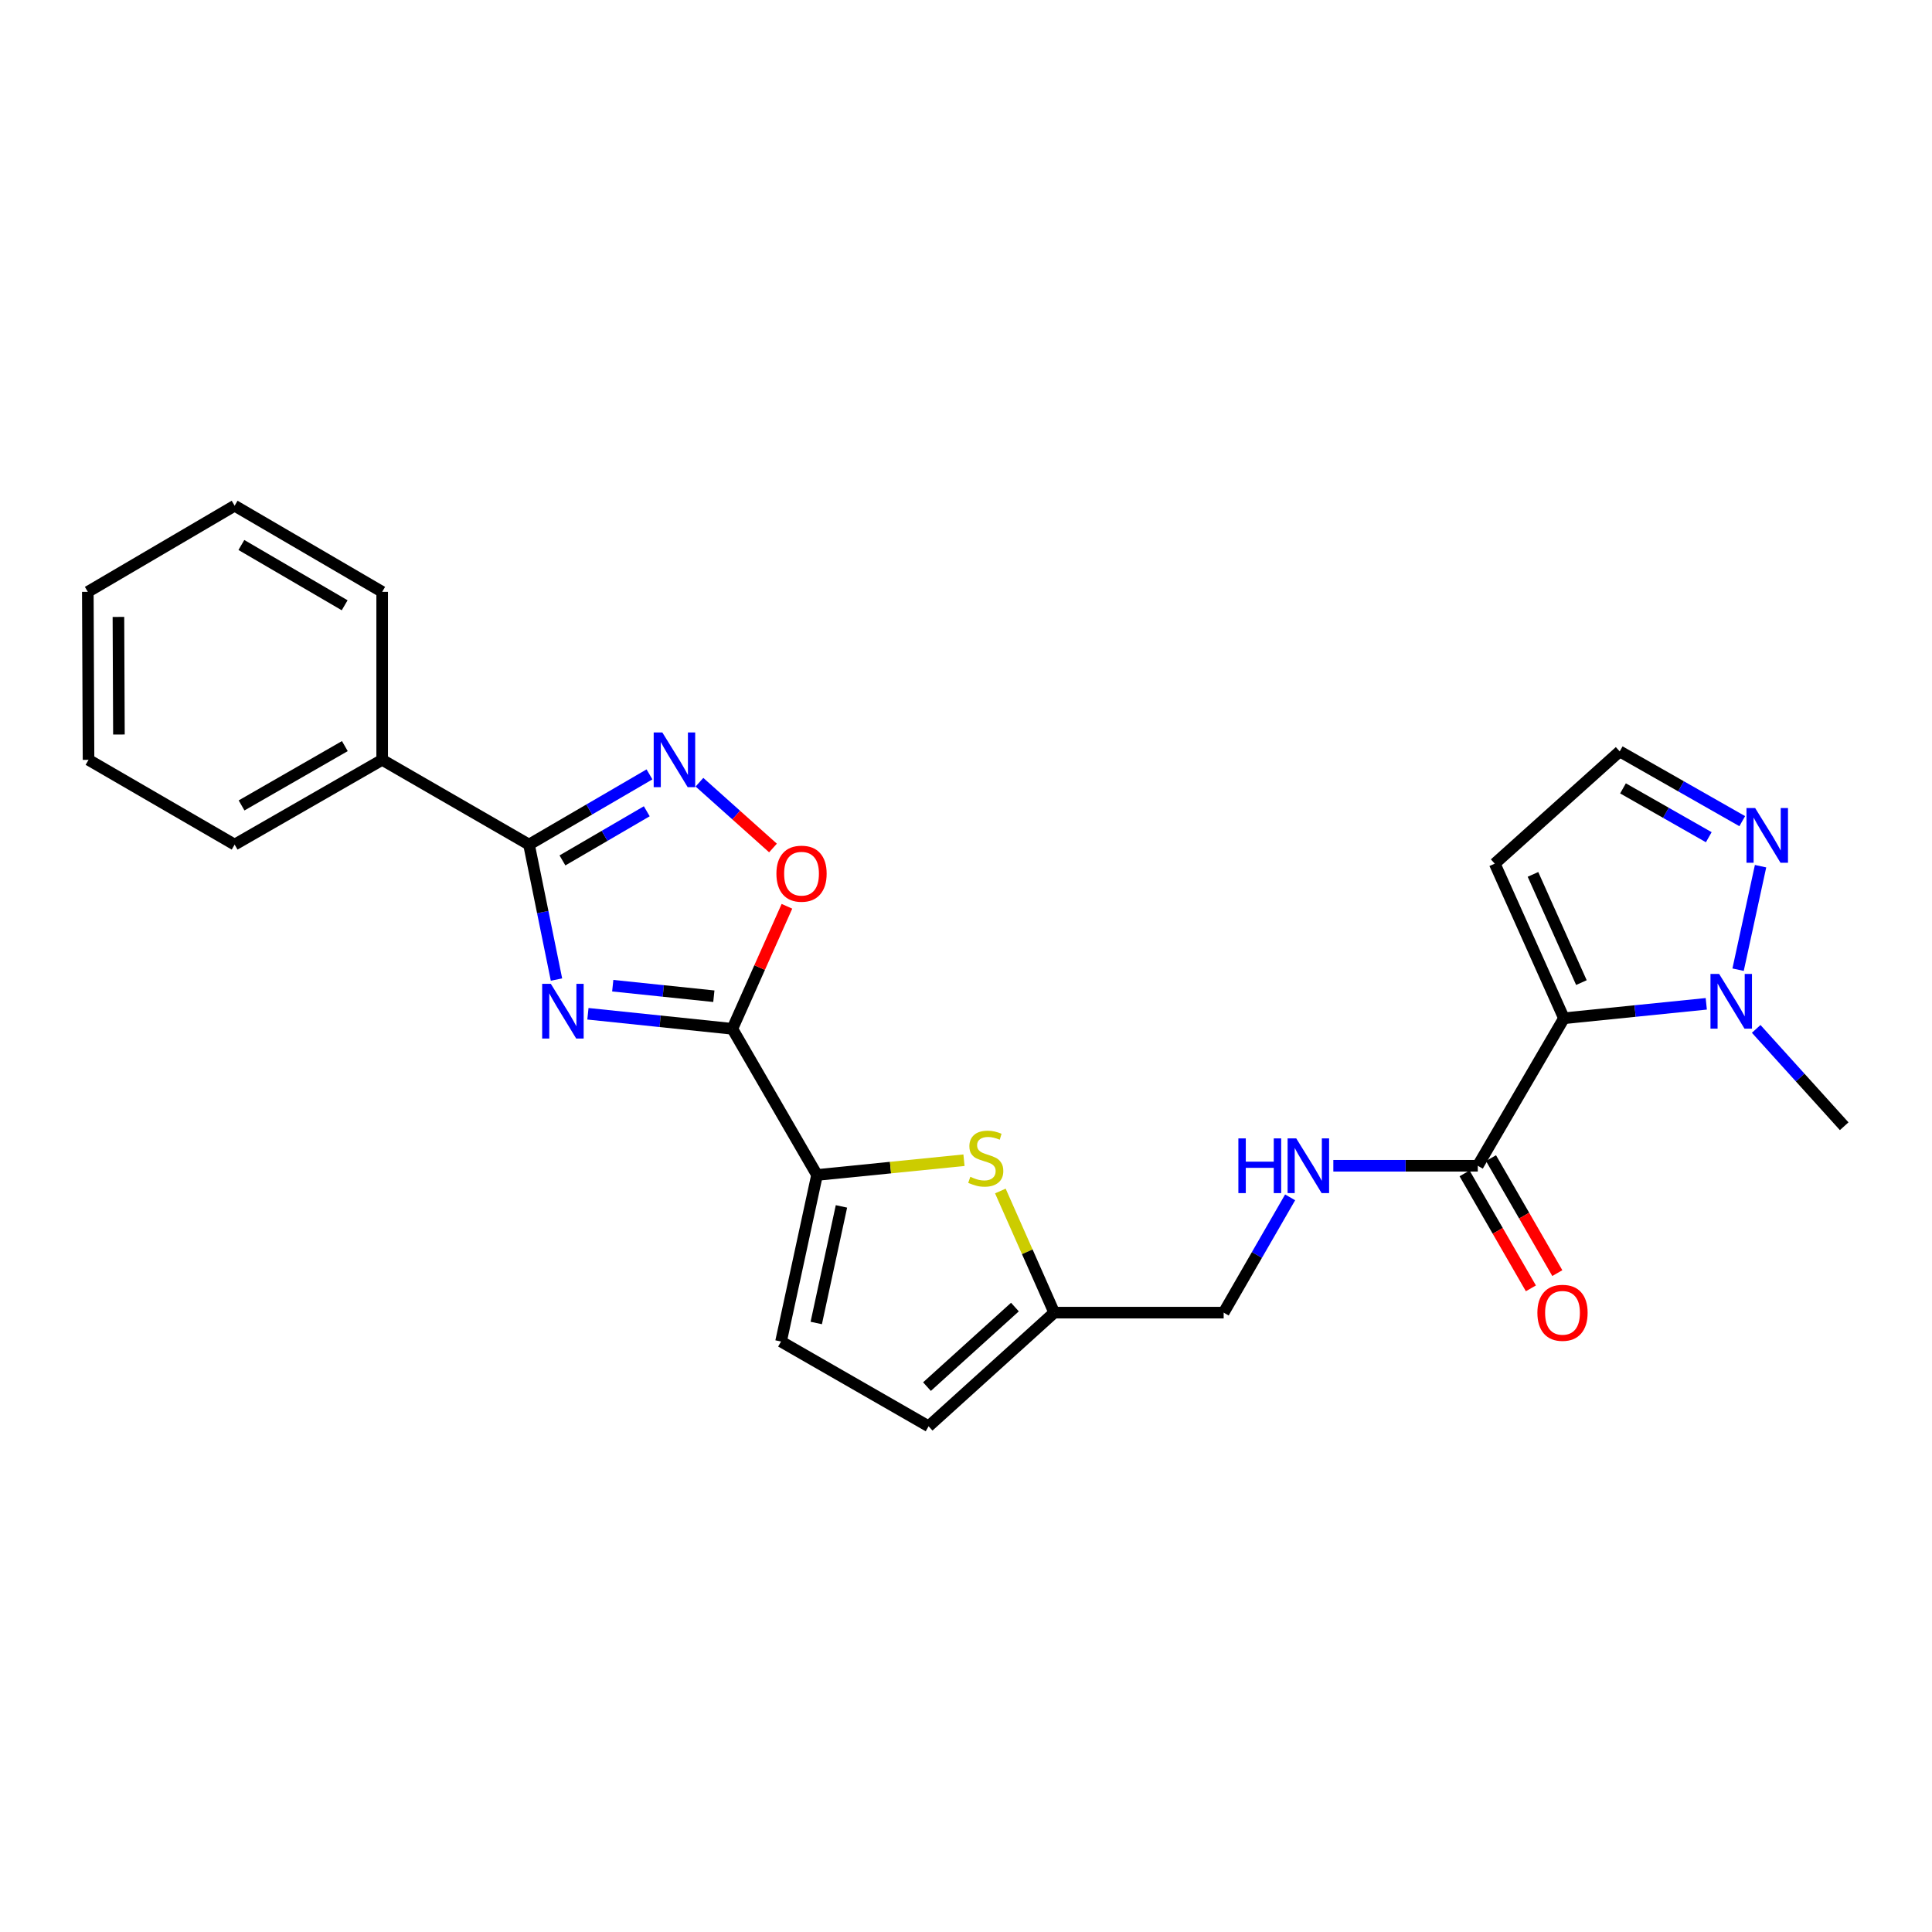 <?xml version='1.0' encoding='iso-8859-1'?>
<svg version='1.1' baseProfile='full'
              xmlns='http://www.w3.org/2000/svg'
                      xmlns:rdkit='http://www.rdkit.org/xml'
                      xmlns:xlink='http://www.w3.org/1999/xlink'
                  xml:space='preserve'
width='1000px' height='1000px' viewBox='0 0 1000 1000'>
<!-- END OF HEADER -->
<rect style='opacity:1.0;fill:#FFFFFF;stroke:none' width='1000' height='1000' x='0' y='0'> </rect>
<path class='bond-0' d='M 304.307,524.726 L 341.685,528.621' style='fill:none;fill-rule:evenodd;stroke:#0000FF;stroke-width:6px;stroke-linecap:butt;stroke-linejoin:miter;stroke-opacity:1' />
<path class='bond-0' d='M 341.685,528.621 L 379.063,532.517' style='fill:none;fill-rule:evenodd;stroke:#000000;stroke-width:6px;stroke-linecap:butt;stroke-linejoin:miter;stroke-opacity:1' />
<path class='bond-0' d='M 317.157,510.19 L 343.322,512.917' style='fill:none;fill-rule:evenodd;stroke:#0000FF;stroke-width:6px;stroke-linecap:butt;stroke-linejoin:miter;stroke-opacity:1' />
<path class='bond-0' d='M 343.322,512.917 L 369.487,515.644' style='fill:none;fill-rule:evenodd;stroke:#000000;stroke-width:6px;stroke-linecap:butt;stroke-linejoin:miter;stroke-opacity:1' />
<path class='bond-2' d='M 288.034,507.017 L 280.927,472.088' style='fill:none;fill-rule:evenodd;stroke:#0000FF;stroke-width:6px;stroke-linecap:butt;stroke-linejoin:miter;stroke-opacity:1' />
<path class='bond-2' d='M 280.927,472.088 L 273.819,437.159' style='fill:none;fill-rule:evenodd;stroke:#000000;stroke-width:6px;stroke-linecap:butt;stroke-linejoin:miter;stroke-opacity:1' />
<path class='bond-4' d='M 379.063,532.517 L 422.896,608.165' style='fill:none;fill-rule:evenodd;stroke:#000000;stroke-width:6px;stroke-linecap:butt;stroke-linejoin:miter;stroke-opacity:1' />
<path class='bond-6' d='M 379.063,532.517 L 393.189,500.805' style='fill:none;fill-rule:evenodd;stroke:#000000;stroke-width:6px;stroke-linecap:butt;stroke-linejoin:miter;stroke-opacity:1' />
<path class='bond-6' d='M 393.189,500.805 L 407.315,469.092' style='fill:none;fill-rule:evenodd;stroke:#FF0000;stroke-width:6px;stroke-linecap:butt;stroke-linejoin:miter;stroke-opacity:1' />
<path class='bond-1' d='M 809.495,527.043 L 764.899,603.393' style='fill:none;fill-rule:evenodd;stroke:#000000;stroke-width:6px;stroke-linecap:butt;stroke-linejoin:miter;stroke-opacity:1' />
<path class='bond-5' d='M 809.495,527.043 L 846.33,523.308' style='fill:none;fill-rule:evenodd;stroke:#000000;stroke-width:6px;stroke-linecap:butt;stroke-linejoin:miter;stroke-opacity:1' />
<path class='bond-5' d='M 846.33,523.308 L 883.166,519.573' style='fill:none;fill-rule:evenodd;stroke:#0000FF;stroke-width:6px;stroke-linecap:butt;stroke-linejoin:miter;stroke-opacity:1' />
<path class='bond-11' d='M 809.495,527.043 L 773.68,447.027' style='fill:none;fill-rule:evenodd;stroke:#000000;stroke-width:6px;stroke-linecap:butt;stroke-linejoin:miter;stroke-opacity:1' />
<path class='bond-11' d='M 818.534,508.59 L 793.464,452.579' style='fill:none;fill-rule:evenodd;stroke:#000000;stroke-width:6px;stroke-linecap:butt;stroke-linejoin:miter;stroke-opacity:1' />
<path class='bond-3' d='M 273.819,437.159 L 304.996,418.989' style='fill:none;fill-rule:evenodd;stroke:#000000;stroke-width:6px;stroke-linecap:butt;stroke-linejoin:miter;stroke-opacity:1' />
<path class='bond-3' d='M 304.996,418.989 L 336.172,400.82' style='fill:none;fill-rule:evenodd;stroke:#0000FF;stroke-width:6px;stroke-linecap:butt;stroke-linejoin:miter;stroke-opacity:1' />
<path class='bond-3' d='M 291.123,445.35 L 312.946,432.631' style='fill:none;fill-rule:evenodd;stroke:#000000;stroke-width:6px;stroke-linecap:butt;stroke-linejoin:miter;stroke-opacity:1' />
<path class='bond-3' d='M 312.946,432.631 L 334.769,419.912' style='fill:none;fill-rule:evenodd;stroke:#0000FF;stroke-width:6px;stroke-linecap:butt;stroke-linejoin:miter;stroke-opacity:1' />
<path class='bond-16' d='M 273.819,437.159 L 197.812,393.291' style='fill:none;fill-rule:evenodd;stroke:#000000;stroke-width:6px;stroke-linecap:butt;stroke-linejoin:miter;stroke-opacity:1' />
<path class='bond-25' d='M 362.037,404.872 L 381.067,421.895' style='fill:none;fill-rule:evenodd;stroke:#0000FF;stroke-width:6px;stroke-linecap:butt;stroke-linejoin:miter;stroke-opacity:1' />
<path class='bond-25' d='M 381.067,421.895 L 400.098,438.918' style='fill:none;fill-rule:evenodd;stroke:#FF0000;stroke-width:6px;stroke-linecap:butt;stroke-linejoin:miter;stroke-opacity:1' />
<path class='bond-7' d='M 422.896,608.165 L 460.925,604.345' style='fill:none;fill-rule:evenodd;stroke:#000000;stroke-width:6px;stroke-linecap:butt;stroke-linejoin:miter;stroke-opacity:1' />
<path class='bond-7' d='M 460.925,604.345 L 498.954,600.526' style='fill:none;fill-rule:evenodd;stroke:#CCCC00;stroke-width:6px;stroke-linecap:butt;stroke-linejoin:miter;stroke-opacity:1' />
<path class='bond-10' d='M 422.896,608.165 L 404.265,694.374' style='fill:none;fill-rule:evenodd;stroke:#000000;stroke-width:6px;stroke-linecap:butt;stroke-linejoin:miter;stroke-opacity:1' />
<path class='bond-10' d='M 435.534,624.432 L 422.492,684.778' style='fill:none;fill-rule:evenodd;stroke:#000000;stroke-width:6px;stroke-linecap:butt;stroke-linejoin:miter;stroke-opacity:1' />
<path class='bond-9' d='M 899.632,501.906 L 911.262,448.334' style='fill:none;fill-rule:evenodd;stroke:#0000FF;stroke-width:6px;stroke-linecap:butt;stroke-linejoin:miter;stroke-opacity:1' />
<path class='bond-19' d='M 909.001,532.555 L 931.773,557.746' style='fill:none;fill-rule:evenodd;stroke:#0000FF;stroke-width:6px;stroke-linecap:butt;stroke-linejoin:miter;stroke-opacity:1' />
<path class='bond-19' d='M 931.773,557.746 L 954.545,582.937' style='fill:none;fill-rule:evenodd;stroke:#000000;stroke-width:6px;stroke-linecap:butt;stroke-linejoin:miter;stroke-opacity:1' />
<path class='bond-12' d='M 517.786,616.461 L 531.726,647.94' style='fill:none;fill-rule:evenodd;stroke:#CCCC00;stroke-width:6px;stroke-linecap:butt;stroke-linejoin:miter;stroke-opacity:1' />
<path class='bond-12' d='M 531.726,647.94 L 545.666,679.418' style='fill:none;fill-rule:evenodd;stroke:#000000;stroke-width:6px;stroke-linecap:butt;stroke-linejoin:miter;stroke-opacity:1' />
<path class='bond-8' d='M 764.899,603.393 L 727.515,603.393' style='fill:none;fill-rule:evenodd;stroke:#000000;stroke-width:6px;stroke-linecap:butt;stroke-linejoin:miter;stroke-opacity:1' />
<path class='bond-8' d='M 727.515,603.393 L 690.131,603.393' style='fill:none;fill-rule:evenodd;stroke:#0000FF;stroke-width:6px;stroke-linecap:butt;stroke-linejoin:miter;stroke-opacity:1' />
<path class='bond-17' d='M 758.061,607.338 L 775.223,637.093' style='fill:none;fill-rule:evenodd;stroke:#000000;stroke-width:6px;stroke-linecap:butt;stroke-linejoin:miter;stroke-opacity:1' />
<path class='bond-17' d='M 775.223,637.093 L 792.386,666.849' style='fill:none;fill-rule:evenodd;stroke:#FF0000;stroke-width:6px;stroke-linecap:butt;stroke-linejoin:miter;stroke-opacity:1' />
<path class='bond-17' d='M 771.738,599.449 L 788.9,629.204' style='fill:none;fill-rule:evenodd;stroke:#000000;stroke-width:6px;stroke-linecap:butt;stroke-linejoin:miter;stroke-opacity:1' />
<path class='bond-17' d='M 788.9,629.204 L 806.063,658.96' style='fill:none;fill-rule:evenodd;stroke:#FF0000;stroke-width:6px;stroke-linecap:butt;stroke-linejoin:miter;stroke-opacity:1' />
<path class='bond-28' d='M 901.785,425.031 L 870.069,406.977' style='fill:none;fill-rule:evenodd;stroke:#0000FF;stroke-width:6px;stroke-linecap:butt;stroke-linejoin:miter;stroke-opacity:1' />
<path class='bond-28' d='M 870.069,406.977 L 838.354,388.923' style='fill:none;fill-rule:evenodd;stroke:#000000;stroke-width:6px;stroke-linecap:butt;stroke-linejoin:miter;stroke-opacity:1' />
<path class='bond-28' d='M 884.459,433.337 L 862.258,420.699' style='fill:none;fill-rule:evenodd;stroke:#0000FF;stroke-width:6px;stroke-linecap:butt;stroke-linejoin:miter;stroke-opacity:1' />
<path class='bond-28' d='M 862.258,420.699 L 840.058,408.061' style='fill:none;fill-rule:evenodd;stroke:#000000;stroke-width:6px;stroke-linecap:butt;stroke-linejoin:miter;stroke-opacity:1' />
<path class='bond-14' d='M 404.265,694.374 L 480.641,738.242' style='fill:none;fill-rule:evenodd;stroke:#000000;stroke-width:6px;stroke-linecap:butt;stroke-linejoin:miter;stroke-opacity:1' />
<path class='bond-15' d='M 773.68,447.027 L 838.354,388.923' style='fill:none;fill-rule:evenodd;stroke:#000000;stroke-width:6px;stroke-linecap:butt;stroke-linejoin:miter;stroke-opacity:1' />
<path class='bond-18' d='M 545.666,679.418 L 633.366,679.418' style='fill:none;fill-rule:evenodd;stroke:#000000;stroke-width:6px;stroke-linecap:butt;stroke-linejoin:miter;stroke-opacity:1' />
<path class='bond-26' d='M 545.666,679.418 L 480.641,738.242' style='fill:none;fill-rule:evenodd;stroke:#000000;stroke-width:6px;stroke-linecap:butt;stroke-linejoin:miter;stroke-opacity:1' />
<path class='bond-26' d='M 525.32,676.533 L 479.802,717.709' style='fill:none;fill-rule:evenodd;stroke:#000000;stroke-width:6px;stroke-linecap:butt;stroke-linejoin:miter;stroke-opacity:1' />
<path class='bond-13' d='M 667.77,619.747 L 650.568,649.583' style='fill:none;fill-rule:evenodd;stroke:#0000FF;stroke-width:6px;stroke-linecap:butt;stroke-linejoin:miter;stroke-opacity:1' />
<path class='bond-13' d='M 650.568,649.583 L 633.366,679.418' style='fill:none;fill-rule:evenodd;stroke:#000000;stroke-width:6px;stroke-linecap:butt;stroke-linejoin:miter;stroke-opacity:1' />
<path class='bond-20' d='M 197.812,393.291 L 121.445,437.159' style='fill:none;fill-rule:evenodd;stroke:#000000;stroke-width:6px;stroke-linecap:butt;stroke-linejoin:miter;stroke-opacity:1' />
<path class='bond-20' d='M 178.492,386.18 L 125.035,416.888' style='fill:none;fill-rule:evenodd;stroke:#000000;stroke-width:6px;stroke-linecap:butt;stroke-linejoin:miter;stroke-opacity:1' />
<path class='bond-21' d='M 197.812,393.291 L 197.812,306.345' style='fill:none;fill-rule:evenodd;stroke:#000000;stroke-width:6px;stroke-linecap:butt;stroke-linejoin:miter;stroke-opacity:1' />
<path class='bond-22' d='M 121.445,437.159 L 45.823,393.291' style='fill:none;fill-rule:evenodd;stroke:#000000;stroke-width:6px;stroke-linecap:butt;stroke-linejoin:miter;stroke-opacity:1' />
<path class='bond-23' d='M 197.812,306.345 L 121.445,261.758' style='fill:none;fill-rule:evenodd;stroke:#000000;stroke-width:6px;stroke-linecap:butt;stroke-linejoin:miter;stroke-opacity:1' />
<path class='bond-23' d='M 178.396,313.292 L 124.939,282.082' style='fill:none;fill-rule:evenodd;stroke:#000000;stroke-width:6px;stroke-linecap:butt;stroke-linejoin:miter;stroke-opacity:1' />
<path class='bond-27' d='M 45.823,393.291 L 45.455,306.345' style='fill:none;fill-rule:evenodd;stroke:#000000;stroke-width:6px;stroke-linecap:butt;stroke-linejoin:miter;stroke-opacity:1' />
<path class='bond-27' d='M 61.557,380.182 L 61.299,319.32' style='fill:none;fill-rule:evenodd;stroke:#000000;stroke-width:6px;stroke-linecap:butt;stroke-linejoin:miter;stroke-opacity:1' />
<path class='bond-24' d='M 121.445,261.758 L 45.455,306.345' style='fill:none;fill-rule:evenodd;stroke:#000000;stroke-width:6px;stroke-linecap:butt;stroke-linejoin:miter;stroke-opacity:1' />
<path  class='atom-0' d='M 285.103 509.217
L 294.383 524.217
Q 295.303 525.697, 296.783 528.377
Q 298.263 531.057, 298.343 531.217
L 298.343 509.217
L 302.103 509.217
L 302.103 537.537
L 298.223 537.537
L 288.263 521.137
Q 287.103 519.217, 285.863 517.017
Q 284.663 514.817, 284.303 514.137
L 284.303 537.537
L 280.623 537.537
L 280.623 509.217
L 285.103 509.217
' fill='#0000FF'/>
<path  class='atom-4' d='M 342.83 379.131
L 352.11 394.131
Q 353.03 395.611, 354.51 398.291
Q 355.99 400.971, 356.07 401.131
L 356.07 379.131
L 359.83 379.131
L 359.83 407.451
L 355.95 407.451
L 345.99 391.051
Q 344.83 389.131, 343.59 386.931
Q 342.39 384.731, 342.03 384.051
L 342.03 407.451
L 338.35 407.451
L 338.35 379.131
L 342.83 379.131
' fill='#0000FF'/>
<path  class='atom-6' d='M 889.821 504.103
L 899.101 519.103
Q 900.021 520.583, 901.501 523.263
Q 902.981 525.943, 903.061 526.103
L 903.061 504.103
L 906.821 504.103
L 906.821 532.423
L 902.941 532.423
L 892.981 516.023
Q 891.821 514.103, 890.581 511.903
Q 889.381 509.703, 889.021 509.023
L 889.021 532.423
L 885.341 532.423
L 885.341 504.103
L 889.821 504.103
' fill='#0000FF'/>
<path  class='atom-7' d='M 401.87 452.212
Q 401.87 445.412, 405.23 441.612
Q 408.59 437.812, 414.87 437.812
Q 421.15 437.812, 424.51 441.612
Q 427.87 445.412, 427.87 452.212
Q 427.87 459.092, 424.47 463.012
Q 421.07 466.892, 414.87 466.892
Q 408.63 466.892, 405.23 463.012
Q 401.87 459.132, 401.87 452.212
M 414.87 463.692
Q 419.19 463.692, 421.51 460.812
Q 423.87 457.892, 423.87 452.212
Q 423.87 446.652, 421.51 443.852
Q 419.19 441.012, 414.87 441.012
Q 410.55 441.012, 408.19 443.812
Q 405.87 446.612, 405.87 452.212
Q 405.87 457.932, 408.19 460.812
Q 410.55 463.692, 414.87 463.692
' fill='#FF0000'/>
<path  class='atom-8' d='M 502.228 609.113
Q 502.548 609.233, 503.868 609.793
Q 505.188 610.353, 506.628 610.713
Q 508.108 611.033, 509.548 611.033
Q 512.228 611.033, 513.788 609.753
Q 515.348 608.433, 515.348 606.153
Q 515.348 604.593, 514.548 603.633
Q 513.788 602.673, 512.588 602.153
Q 511.388 601.633, 509.388 601.033
Q 506.868 600.273, 505.348 599.553
Q 503.868 598.833, 502.788 597.313
Q 501.748 595.793, 501.748 593.233
Q 501.748 589.673, 504.148 587.473
Q 506.588 585.273, 511.388 585.273
Q 514.668 585.273, 518.388 586.833
L 517.468 589.913
Q 514.068 588.513, 511.508 588.513
Q 508.748 588.513, 507.228 589.673
Q 505.708 590.793, 505.748 592.753
Q 505.748 594.273, 506.508 595.193
Q 507.308 596.113, 508.428 596.633
Q 509.588 597.153, 511.508 597.753
Q 514.068 598.553, 515.588 599.353
Q 517.108 600.153, 518.188 601.793
Q 519.308 603.393, 519.308 606.153
Q 519.308 610.073, 516.668 612.193
Q 514.068 614.273, 509.708 614.273
Q 507.188 614.273, 505.268 613.713
Q 503.388 613.193, 501.148 612.273
L 502.228 609.113
' fill='#CCCC00'/>
<path  class='atom-10' d='M 908.462 418.236
L 917.742 433.236
Q 918.662 434.716, 920.142 437.396
Q 921.622 440.076, 921.702 440.236
L 921.702 418.236
L 925.462 418.236
L 925.462 446.556
L 921.582 446.556
L 911.622 430.156
Q 910.462 428.236, 909.222 426.036
Q 908.022 423.836, 907.662 423.156
L 907.662 446.556
L 903.982 446.556
L 903.982 418.236
L 908.462 418.236
' fill='#0000FF'/>
<path  class='atom-14' d='M 640.979 589.233
L 644.819 589.233
L 644.819 601.273
L 659.299 601.273
L 659.299 589.233
L 663.139 589.233
L 663.139 617.553
L 659.299 617.553
L 659.299 604.473
L 644.819 604.473
L 644.819 617.553
L 640.979 617.553
L 640.979 589.233
' fill='#0000FF'/>
<path  class='atom-14' d='M 670.939 589.233
L 680.219 604.233
Q 681.139 605.713, 682.619 608.393
Q 684.099 611.073, 684.179 611.233
L 684.179 589.233
L 687.939 589.233
L 687.939 617.553
L 684.059 617.553
L 674.099 601.153
Q 672.939 599.233, 671.699 597.033
Q 670.499 594.833, 670.139 594.153
L 670.139 617.553
L 666.459 617.553
L 666.459 589.233
L 670.939 589.233
' fill='#0000FF'/>
<path  class='atom-18' d='M 795.75 679.498
Q 795.75 672.698, 799.11 668.898
Q 802.47 665.098, 808.75 665.098
Q 815.03 665.098, 818.39 668.898
Q 821.75 672.698, 821.75 679.498
Q 821.75 686.378, 818.35 690.298
Q 814.95 694.178, 808.75 694.178
Q 802.51 694.178, 799.11 690.298
Q 795.75 686.418, 795.75 679.498
M 808.75 690.978
Q 813.07 690.978, 815.39 688.098
Q 817.75 685.178, 817.75 679.498
Q 817.75 673.938, 815.39 671.138
Q 813.07 668.298, 808.75 668.298
Q 804.43 668.298, 802.07 671.098
Q 799.75 673.898, 799.75 679.498
Q 799.75 685.218, 802.07 688.098
Q 804.43 690.978, 808.75 690.978
' fill='#FF0000'/>
</svg>
